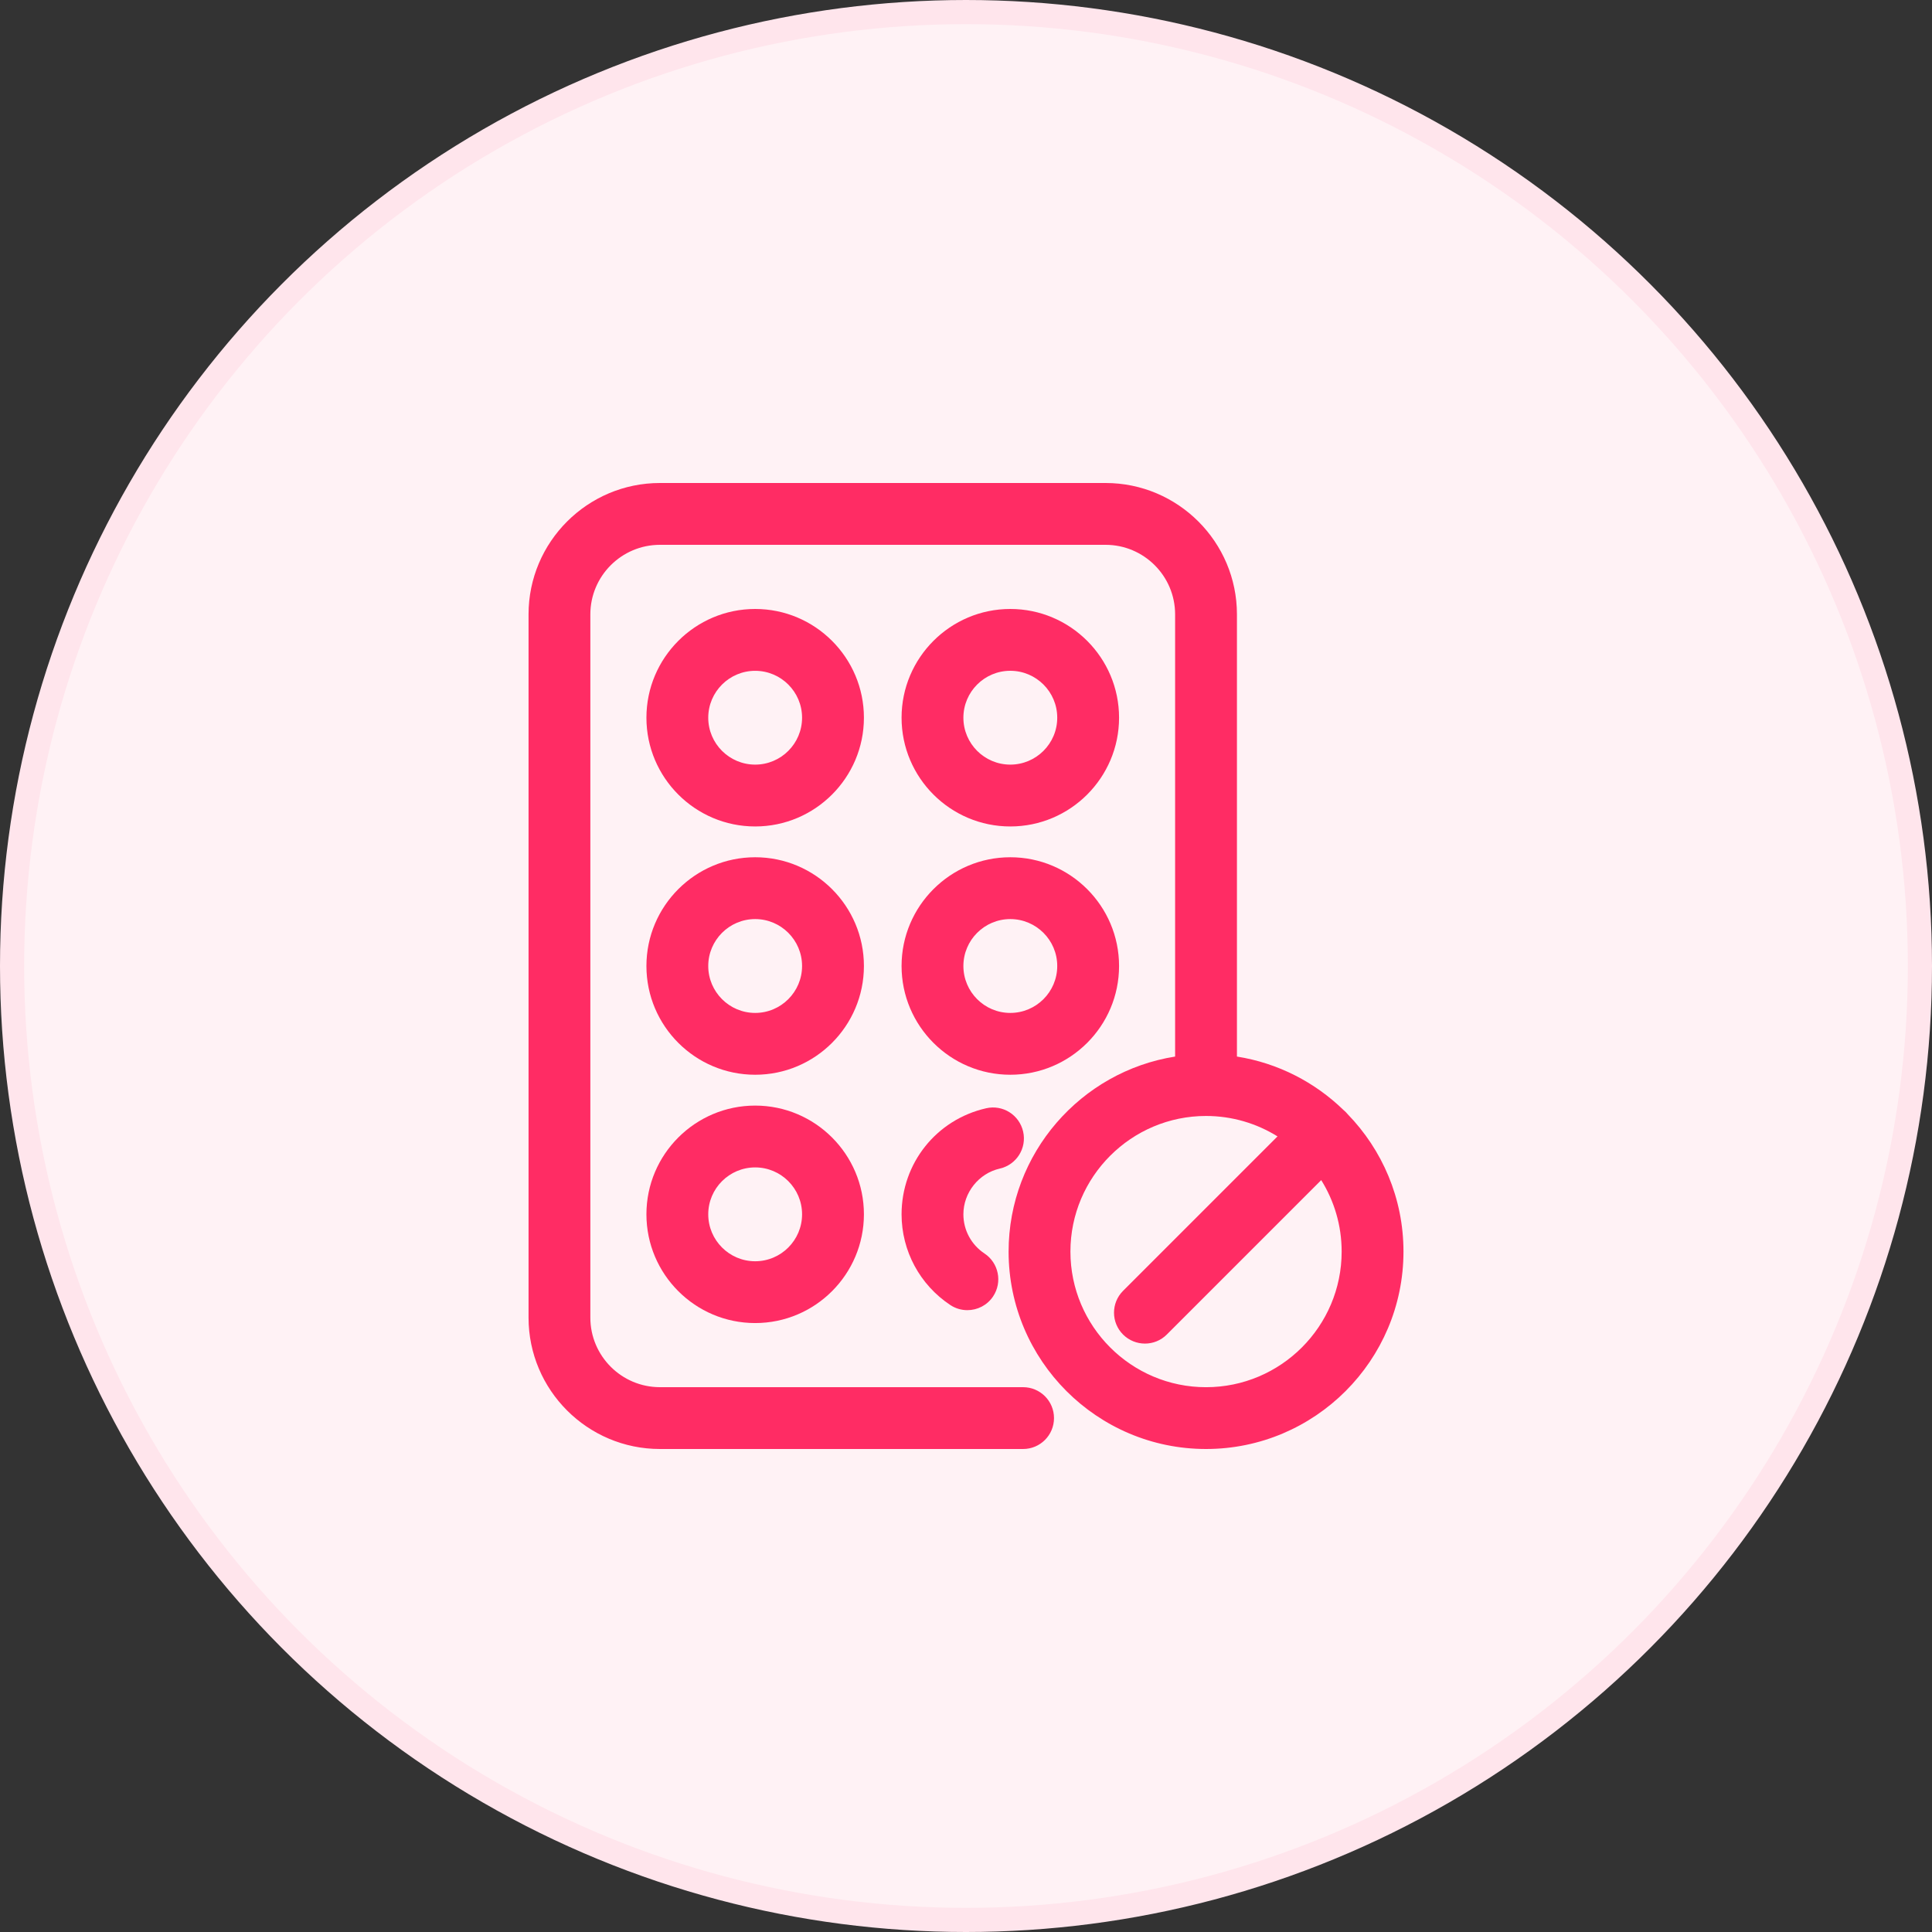 <svg width="80" height="80" viewBox="0 0 80 80" fill="none" xmlns="http://www.w3.org/2000/svg">
<rect x="0" y="0" width="80" height="80" fill="#333333" stroke="none"/>
<circle cx="40" cy="40" r="39.5" fill="#FFF2F5" stroke="#FFE5EC"/>
<path d="M31.27 25.216C28.787 25.216 26.767 27.236 26.767 29.719C26.767 32.201 28.787 34.222 31.27 34.222C33.753 34.222 35.772 32.201 35.773 29.719C35.773 27.236 33.753 25.216 31.27 25.216ZM31.27 31.661C30.199 31.661 29.327 30.79 29.327 29.719C29.327 28.648 30.199 27.777 31.27 27.777C32.341 27.777 33.212 28.648 33.212 29.719C33.212 30.79 32.341 31.661 31.27 31.661Z" fill="#FF2C64"/>
<path d="M46.338 29.719C46.338 27.236 44.318 25.216 41.834 25.216C39.352 25.216 37.332 27.236 37.332 29.719C37.332 32.201 39.352 34.222 41.834 34.222C44.318 34.222 46.338 32.201 46.338 29.719ZM39.892 29.719C39.892 28.647 40.763 27.776 41.834 27.776C42.906 27.776 43.778 28.647 43.778 29.719C43.778 30.79 42.906 31.661 41.834 31.661C40.763 31.661 39.892 30.79 39.892 29.719Z" fill="#FF2C64"/>
<path d="M31.27 35.497C28.787 35.497 26.767 37.517 26.767 40C26.767 42.484 28.787 44.503 31.27 44.503C33.753 44.503 35.772 42.484 35.773 40C35.773 37.517 33.753 35.497 31.27 35.497ZM31.27 41.943C30.199 41.943 29.327 41.071 29.327 40C29.327 38.929 30.199 38.057 31.27 38.057C32.341 38.057 33.212 38.929 33.212 40C33.212 41.071 32.341 41.943 31.27 41.943Z" fill="#FF2C64"/>
<path d="M41.834 44.503C44.318 44.503 46.338 42.484 46.338 40C46.338 37.517 44.318 35.497 41.834 35.497C39.352 35.497 37.332 37.517 37.332 40C37.332 42.484 39.352 44.503 41.834 44.503ZM41.834 38.057C42.906 38.057 43.778 38.929 43.778 40C43.778 41.071 42.906 41.943 41.834 41.943C40.763 41.943 39.892 41.071 39.892 40C39.892 38.929 40.763 38.057 41.834 38.057Z" fill="#FF2C64"/>
<path d="M26.767 50.282C26.767 52.766 28.787 54.785 31.27 54.785C33.753 54.785 35.772 52.766 35.773 50.282C35.773 47.8 33.753 45.78 31.27 45.78C28.787 45.78 26.767 47.8 26.767 50.282ZM33.212 50.282C33.212 51.354 32.341 52.226 31.27 52.226C30.199 52.226 29.327 51.354 29.327 50.282C29.327 49.211 30.199 48.34 31.27 48.34C32.341 48.34 33.212 49.211 33.212 50.282Z" fill="#FF2C64"/>
<path d="M41.401 48.388C42.091 48.23 42.523 47.545 42.366 46.856C42.208 46.166 41.525 45.732 40.833 45.891C38.773 46.36 37.333 48.165 37.332 50.283C37.333 51.797 38.088 53.201 39.35 54.038C39.567 54.182 39.813 54.251 40.056 54.251C40.471 54.251 40.878 54.05 41.124 53.679C41.514 53.09 41.354 52.295 40.765 51.904C40.218 51.542 39.892 50.935 39.892 50.283C39.892 49.384 40.527 48.586 41.401 48.388Z" fill="#FF2C64"/>
<path d="M55.802 46.134C55.777 46.103 55.75 46.073 55.721 46.044C55.693 46.016 55.663 45.99 55.633 45.965C54.45 44.815 52.921 44.019 51.219 43.75V25.44C51.219 22.441 48.778 20 45.779 20H27.326C24.326 20 21.886 22.441 21.886 25.44V54.56C21.886 57.559 24.326 60 27.326 60H42.364C43.071 60 43.644 59.427 43.644 58.72C43.644 58.013 43.071 57.44 42.364 57.44H27.326C25.738 57.44 24.445 56.148 24.445 54.56V25.44C24.445 23.852 25.737 22.56 27.326 22.56H45.779C47.367 22.56 48.659 23.852 48.659 25.44V43.75C44.758 44.367 41.764 47.753 41.764 51.826C41.764 56.333 45.431 60 49.939 60C54.447 60 58.115 56.333 58.115 51.825C58.115 49.615 57.233 47.607 55.802 46.134ZM49.939 57.441C46.843 57.441 44.324 54.922 44.324 51.826C44.324 48.729 46.843 46.21 49.939 46.21C51.025 46.21 52.039 46.521 52.899 47.056L46.504 53.451C46.004 53.95 46.004 54.76 46.503 55.26C46.754 55.51 47.082 55.635 47.41 55.635C47.736 55.635 48.064 55.511 48.314 55.261L54.709 48.866C55.245 49.726 55.555 50.74 55.555 51.826C55.555 54.922 53.036 57.441 49.939 57.441Z" fill="#FF2C64"/>
</svg>
